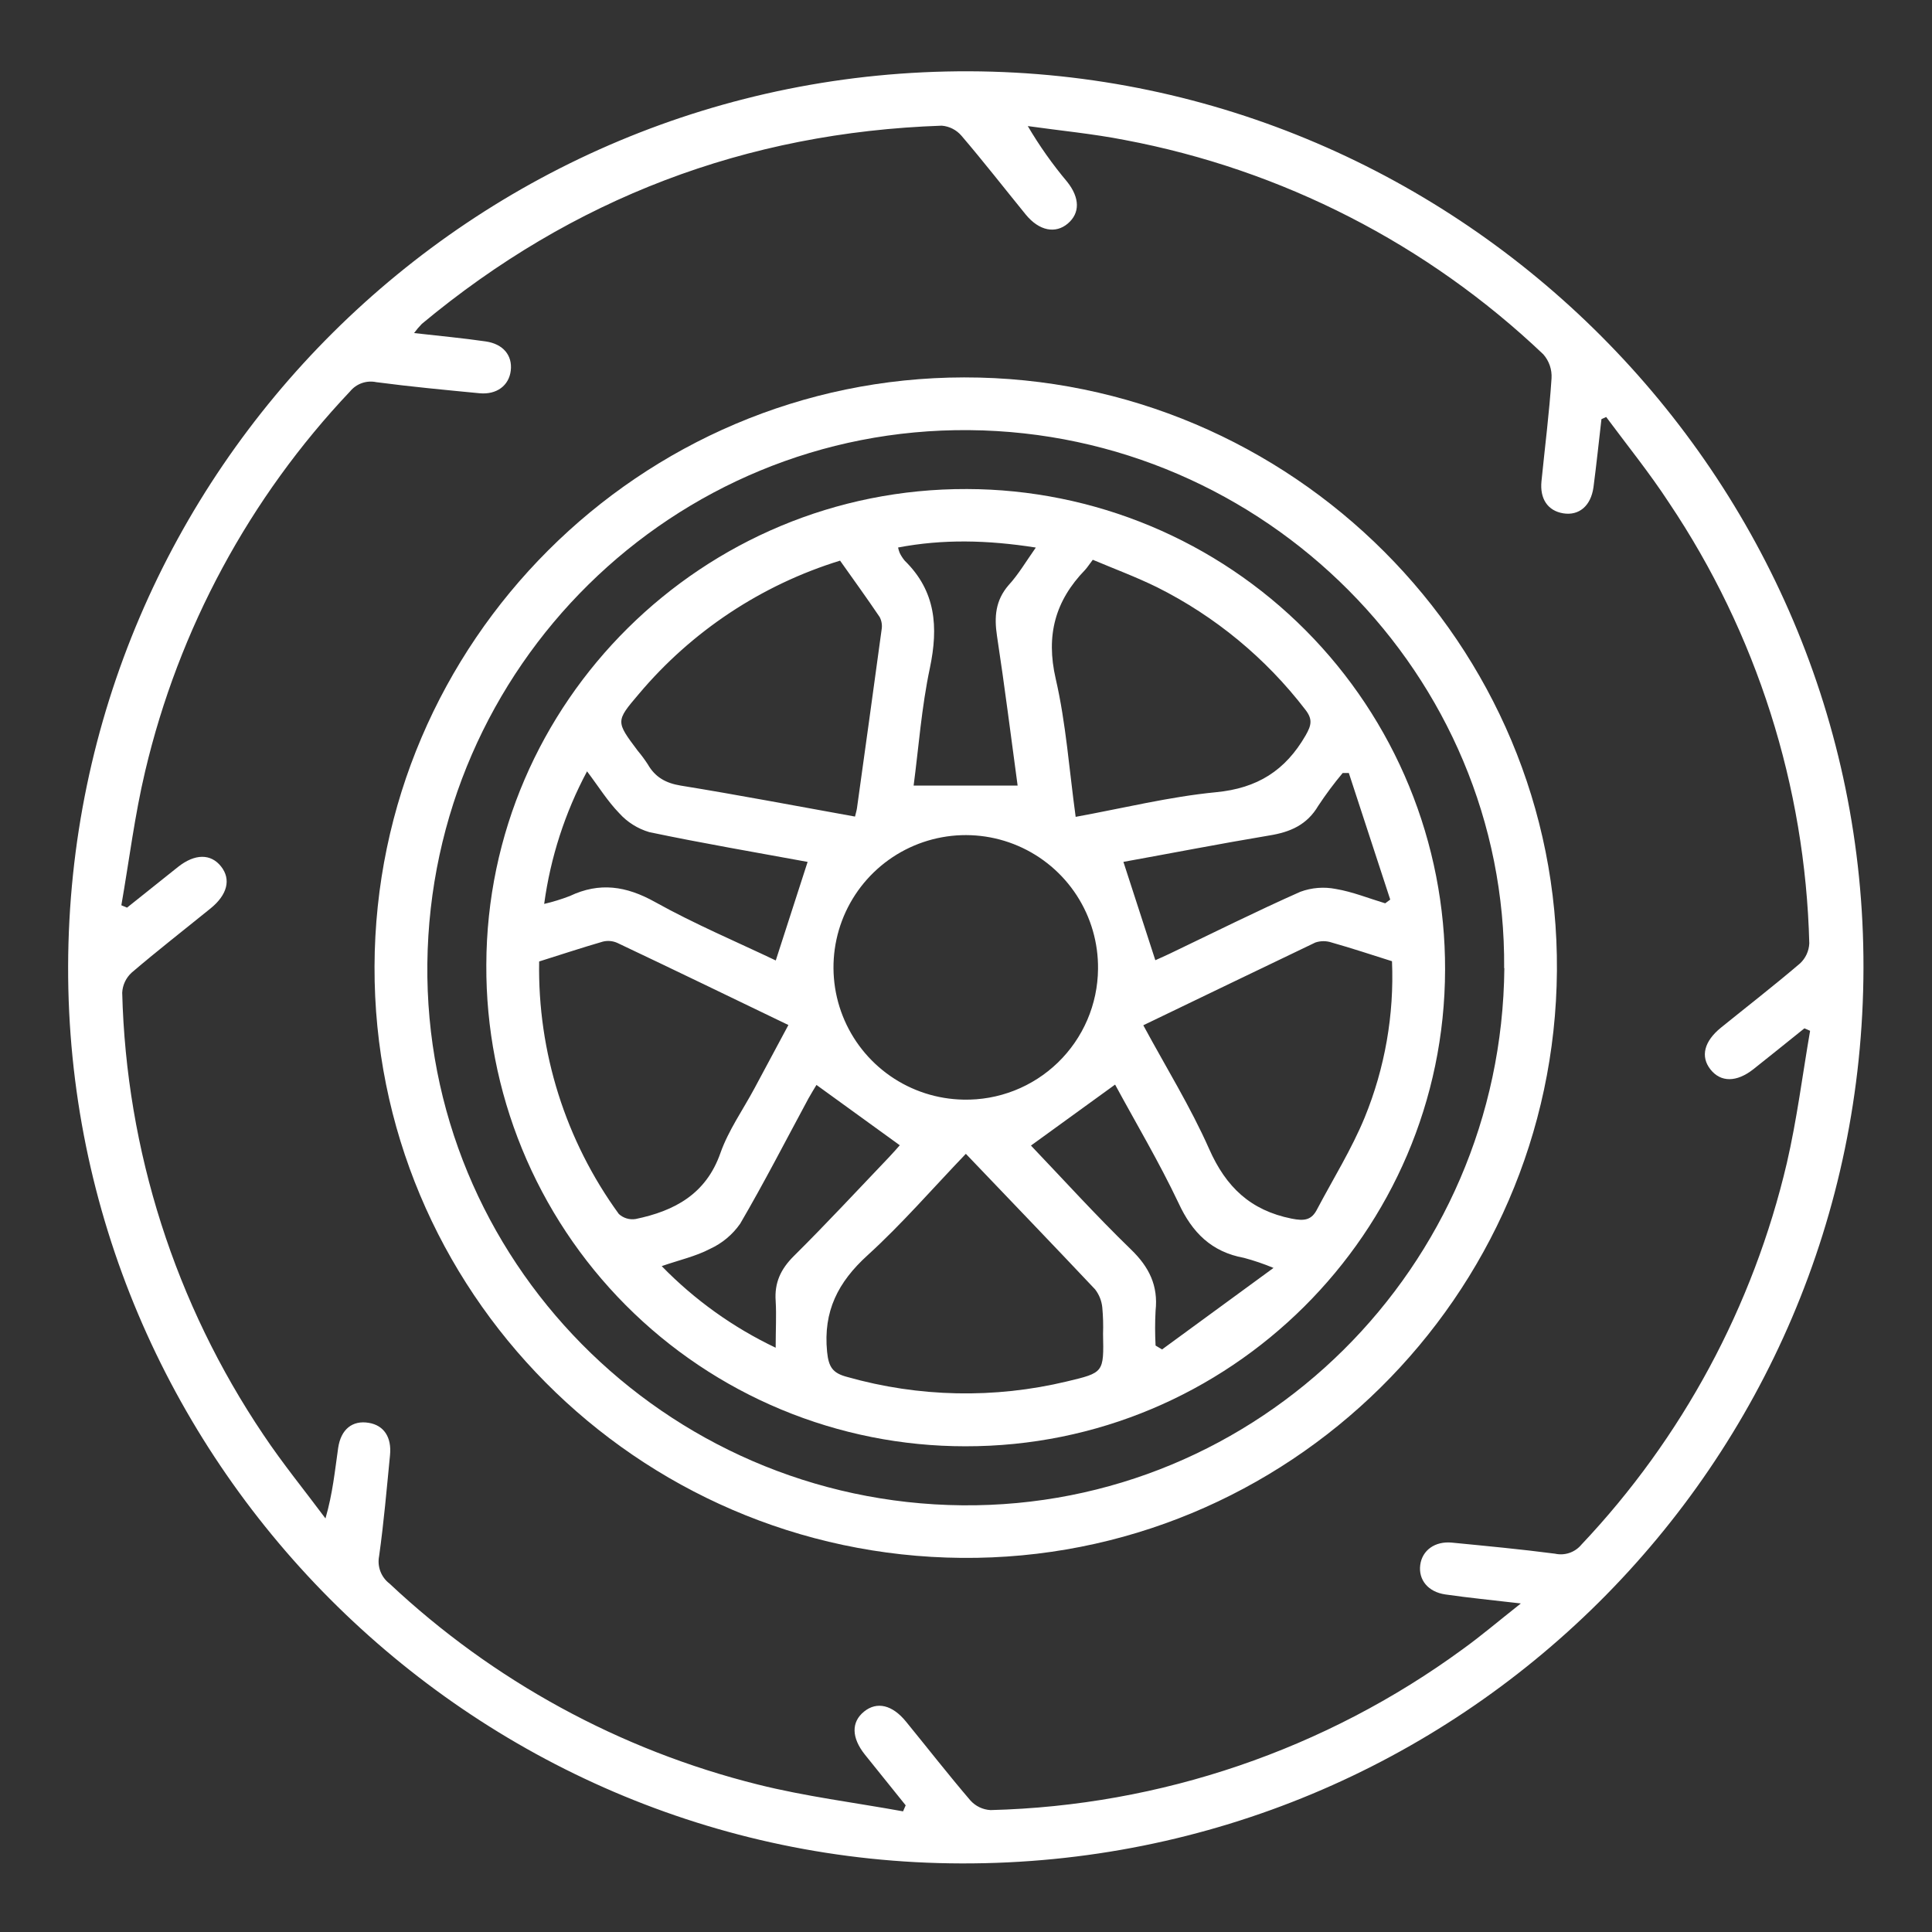 <?xml version="1.0" encoding="UTF-8"?> <svg xmlns="http://www.w3.org/2000/svg" width="384" height="384" viewBox="0 0 384 384" fill="none"><rect x="0" y="0" width="384" height="384" fill="#333333" stroke="none"/> <path d="M370.38 192.369C370.18 291.069 290.06 370.629 191.08 370.369C93.32 370.159 13.3 289.799 13.54 192.069C13.79 93.589 94.02 13.879 192.61 14.169C290.45 14.519 370.57 94.799 370.38 192.369ZM319.24 82.879L318.3 83.309C317.78 87.839 317.3 92.379 316.71 96.889C316.17 100.619 313.79 102.529 310.71 102.029C307.63 101.529 306.03 99.139 306.38 95.659C307.06 88.829 307.94 82.019 308.38 75.189C308.486 73.444 307.896 71.729 306.74 70.419C283.699 48.511 254.822 33.722 223.58 27.829C217.21 26.579 210.71 25.969 204.28 25.059C206.578 28.968 209.2 32.678 212.12 36.149C214.65 39.339 214.67 42.359 212.24 44.429C209.81 46.499 206.56 45.919 203.88 42.649C199.62 37.419 195.48 32.099 191.1 26.979C190.108 25.82 188.699 25.101 187.18 24.979C148.246 26.312 113.806 39.439 83.86 64.359C83.295 64.933 82.773 65.548 82.3 66.199C87.4 66.779 91.98 67.199 96.52 67.859C100.03 68.359 101.87 70.659 101.52 73.649C101.17 76.639 98.71 78.489 95.29 78.159C88.45 77.499 81.61 76.859 74.8 75.959C73.848 75.757 72.859 75.82 71.94 76.14C71.022 76.461 70.209 77.028 69.59 77.779C49.587 98.919 35.532 124.973 28.85 153.299C26.77 162.059 25.67 171.049 24.12 179.929L25.25 180.399C28.63 177.699 31.99 174.999 35.37 172.319C38.75 169.639 41.91 169.649 43.94 172.219C45.97 174.789 45.18 177.849 41.87 180.539C36.63 184.789 31.3 188.929 26.18 193.309C25.617 193.819 25.161 194.434 24.837 195.121C24.512 195.807 24.326 196.551 24.29 197.309C25.082 228.675 34.821 259.162 52.36 285.179C56.19 290.909 60.57 296.269 64.69 301.799C66.14 296.799 66.56 292.299 67.21 287.799C67.76 284.039 70.08 282.259 73.29 282.799C76.29 283.289 77.87 285.649 77.52 289.209C76.86 295.919 76.29 302.629 75.35 309.299C75.151 310.312 75.24 311.361 75.608 312.327C75.976 313.292 76.607 314.134 77.43 314.759C98.01 334.096 123.2 347.84 150.6 354.679C160.08 357.059 169.85 358.269 179.49 360.019L180.01 358.819C177.31 355.485 174.61 352.129 171.91 348.749C169.22 345.379 169.17 342.269 171.74 340.189C174.31 338.109 177.38 338.869 180.08 342.189C184.34 347.409 188.49 352.729 192.87 357.849C193.896 358.993 195.335 359.683 196.87 359.769C230.693 358.919 263.449 347.753 290.75 327.769C294.44 325.109 297.91 322.149 302.28 318.699C296.56 318.029 291.89 317.579 287.28 316.909C283.82 316.409 281.91 313.989 282.28 311.069C282.65 308.149 285.19 306.279 288.59 306.609C295.42 307.279 302.27 307.919 309.08 308.809C310.029 309.02 311.019 308.965 311.939 308.651C312.86 308.337 313.677 307.776 314.3 307.029C334.379 285.791 348.474 259.613 355.15 231.159C357.15 222.519 358.26 213.649 359.77 204.879L358.64 204.389C355.27 207.089 351.92 209.809 348.53 212.489C345.14 215.169 341.99 215.129 339.96 212.549C337.93 209.969 338.73 206.939 342.07 204.239C347.31 199.999 352.64 195.869 357.77 191.489C358.886 190.45 359.547 189.012 359.61 187.489C358.816 156.252 349.15 125.886 331.74 99.939C327.86 93.999 323.42 88.509 319.24 82.879Z" fill="white"></path> <path d="M74.44 192.092C74.65 127.592 127.2 75.092 191.61 75.012C256.76 74.942 309.93 128.162 309.45 192.952C308.97 257.742 255.86 310.192 191.15 309.642C126.44 309.092 74.23 256.422 74.44 192.092ZM298.96 192.432C299.45 134.242 251.49 86.002 192.63 85.492C133.77 84.982 85.63 132.492 84.94 191.492C84.28 250.242 132.03 298.622 191.25 299.192C250.18 299.732 298.45 251.902 299 192.432H298.96Z" fill="white"></path> <path d="M191.86 287.46C179.316 287.463 166.895 284.986 155.311 280.172C143.728 275.358 133.21 268.302 124.363 259.409C115.516 250.517 108.514 239.963 103.76 228.355C99.005 216.747 96.592 204.314 96.66 191.77C96.79 139.51 139.73 97.01 192.22 97.2C204.729 97.233 217.109 99.729 228.654 104.547C240.198 109.365 250.68 116.409 259.502 125.278C268.324 134.147 275.312 144.667 280.068 156.237C284.824 167.807 287.254 180.201 287.22 192.71C287.15 245 244.34 287.55 191.86 287.46ZM218.24 192.62C218.308 187.427 216.836 182.33 214.011 177.972C211.186 173.615 207.133 170.191 202.365 168.134C197.596 166.077 192.325 165.479 187.216 166.414C182.108 167.35 177.391 169.778 173.661 173.391C169.93 177.004 167.354 181.641 166.256 186.717C165.158 191.794 165.588 197.081 167.492 201.913C169.396 206.745 172.689 210.904 176.954 213.867C181.22 216.83 186.267 218.463 191.46 218.56C194.927 218.637 198.375 218.025 201.604 216.759C204.833 215.493 207.778 213.598 210.27 211.185C212.761 208.772 214.748 205.889 216.116 202.702C217.484 199.515 218.206 196.088 218.24 192.62ZM227.24 203.78C231.74 212.12 236.62 219.99 240.33 228.37C243.67 235.93 248.54 240.57 256.71 242.21C259.3 242.73 260.71 242.5 261.81 240.3C264.98 234.3 268.65 228.4 271.24 222.11C275.266 212.269 277.119 201.673 276.67 191.05C272.55 189.75 268.67 188.46 264.67 187.33C263.622 186.979 262.488 186.979 261.44 187.33C250.1 192.75 238.78 198.23 227.24 203.78ZM107.16 191.1C106.843 209.107 112.404 226.727 123 241.29C123.444 241.696 123.974 241.997 124.55 242.171C125.127 242.344 125.735 242.384 126.33 242.29C134.05 240.69 140.33 237.35 143.19 229.17C144.79 224.64 147.68 220.57 149.97 216.29C152.19 212.17 154.39 208.04 156.7 203.73C145.15 198.17 133.94 192.73 122.7 187.41C121.798 187.006 120.789 186.915 119.83 187.15C115.6 188.38 111.48 189.74 107.16 191.1ZM169.94 162.3C170.11 161.58 170.26 161.11 170.33 160.63C171.983 148.797 173.616 136.956 175.23 125.11C175.374 124.266 175.237 123.398 174.84 122.64C172.28 118.85 169.59 115.13 166.97 111.43C151.368 116.244 137.482 125.447 126.97 137.94C122.35 143.36 122.39 143.4 126.75 149.21C127.471 150.068 128.139 150.97 128.75 151.91C130.21 154.47 132.32 155.65 135.28 156.14C146.76 158 158.15 160.18 169.94 162.3ZM191.94 229.36C185.28 236.31 179.23 243.31 172.44 249.49C166.56 254.83 163.6 260.62 164.39 268.68C164.7 271.78 165.55 272.93 168.39 273.68C182.629 277.716 197.667 278.023 212.06 274.57C219.4 272.82 219.4 272.82 219.24 265.11C219.3 263.365 219.25 261.618 219.09 259.88C218.963 258.566 218.467 257.314 217.66 256.27C209.29 247.39 200.81 238.59 192 229.36H191.94ZM213.77 162.36C223.31 160.62 232.42 158.36 241.68 157.46C249.92 156.68 255.48 153.14 259.5 146.17C260.68 144.12 260.92 142.93 259.43 141.03C251.583 130.809 241.521 122.5 230 116.73C225.81 114.67 221.41 113.04 217.2 111.26C216.44 112.26 216.11 112.79 215.68 113.26C209.73 119.4 207.84 126.26 209.83 134.91C211.88 143.79 212.51 153 213.8 162.38L213.77 162.36ZM221.62 215.58L204.91 227.69C211.3 234.38 217.82 241.59 224.79 248.34C228.41 251.84 230.22 255.53 229.68 260.52C229.555 262.825 229.555 265.135 229.68 267.44L230.97 268.21L253.12 252.01C251.21 251.213 249.249 250.544 247.25 250.01C240.81 248.83 236.97 245.01 234.25 239.13C230.36 230.92 225.71 223.11 221.65 215.6L221.62 215.58ZM223.28 171.28L229.63 190.85C230.22 190.58 231.34 190.1 232.45 189.57C241.1 185.43 249.68 181.14 258.45 177.25C260.706 176.416 263.15 176.223 265.51 176.69C268.84 177.25 272.05 178.56 275.32 179.54L276.32 178.8C273.58 170.406 270.836 162.02 268.09 153.64H266.87C265.132 155.717 263.513 157.891 262.02 160.15C259.78 163.95 256.46 165.39 252.27 166.06C242.46 167.7 232.68 169.61 223.31 171.3L223.28 171.28ZM162.28 215.64C161.93 216.23 161.28 217.25 160.69 218.32C156.2 226.64 151.88 235.07 147.11 243.23C145.592 245.402 143.52 247.128 141.11 248.23C138.28 249.71 135.05 250.43 131.52 251.65C138.047 258.358 145.717 263.851 154.17 267.87C154.17 264.28 154.34 261.42 154.17 258.59C153.91 254.95 155.17 252.25 157.77 249.66C164.23 243.26 170.42 236.57 176.71 229.99C177.59 229.06 178.43 228.09 178.84 227.63L162.28 215.64ZM205.81 108.82C196.2 107.32 187.4 107.13 178.5 108.82C178.574 109.193 178.685 109.558 178.83 109.91C179.099 110.462 179.435 110.979 179.83 111.45C186.02 117.51 186.52 124.63 184.83 132.73C183.16 140.58 182.58 148.65 181.59 156.14H202.26C200.93 146.36 199.68 136.36 198.16 126.4C197.59 122.62 197.84 119.34 200.47 116.3C202.39 114.21 203.85 111.72 205.87 108.84L205.81 108.82ZM160.52 171.31C150.33 169.43 139.65 167.62 129.05 165.39C126.735 164.71 124.657 163.398 123.05 161.6C120.75 159.23 118.98 156.35 116.68 153.31C112.294 161.516 109.408 170.439 108.16 179.66C109.894 179.256 111.598 178.731 113.26 178.09C119.16 175.29 124.47 176.09 130.19 179.28C138.09 183.68 146.48 187.22 154.19 190.9L160.52 171.31Z" fill="white"></path> </svg> 